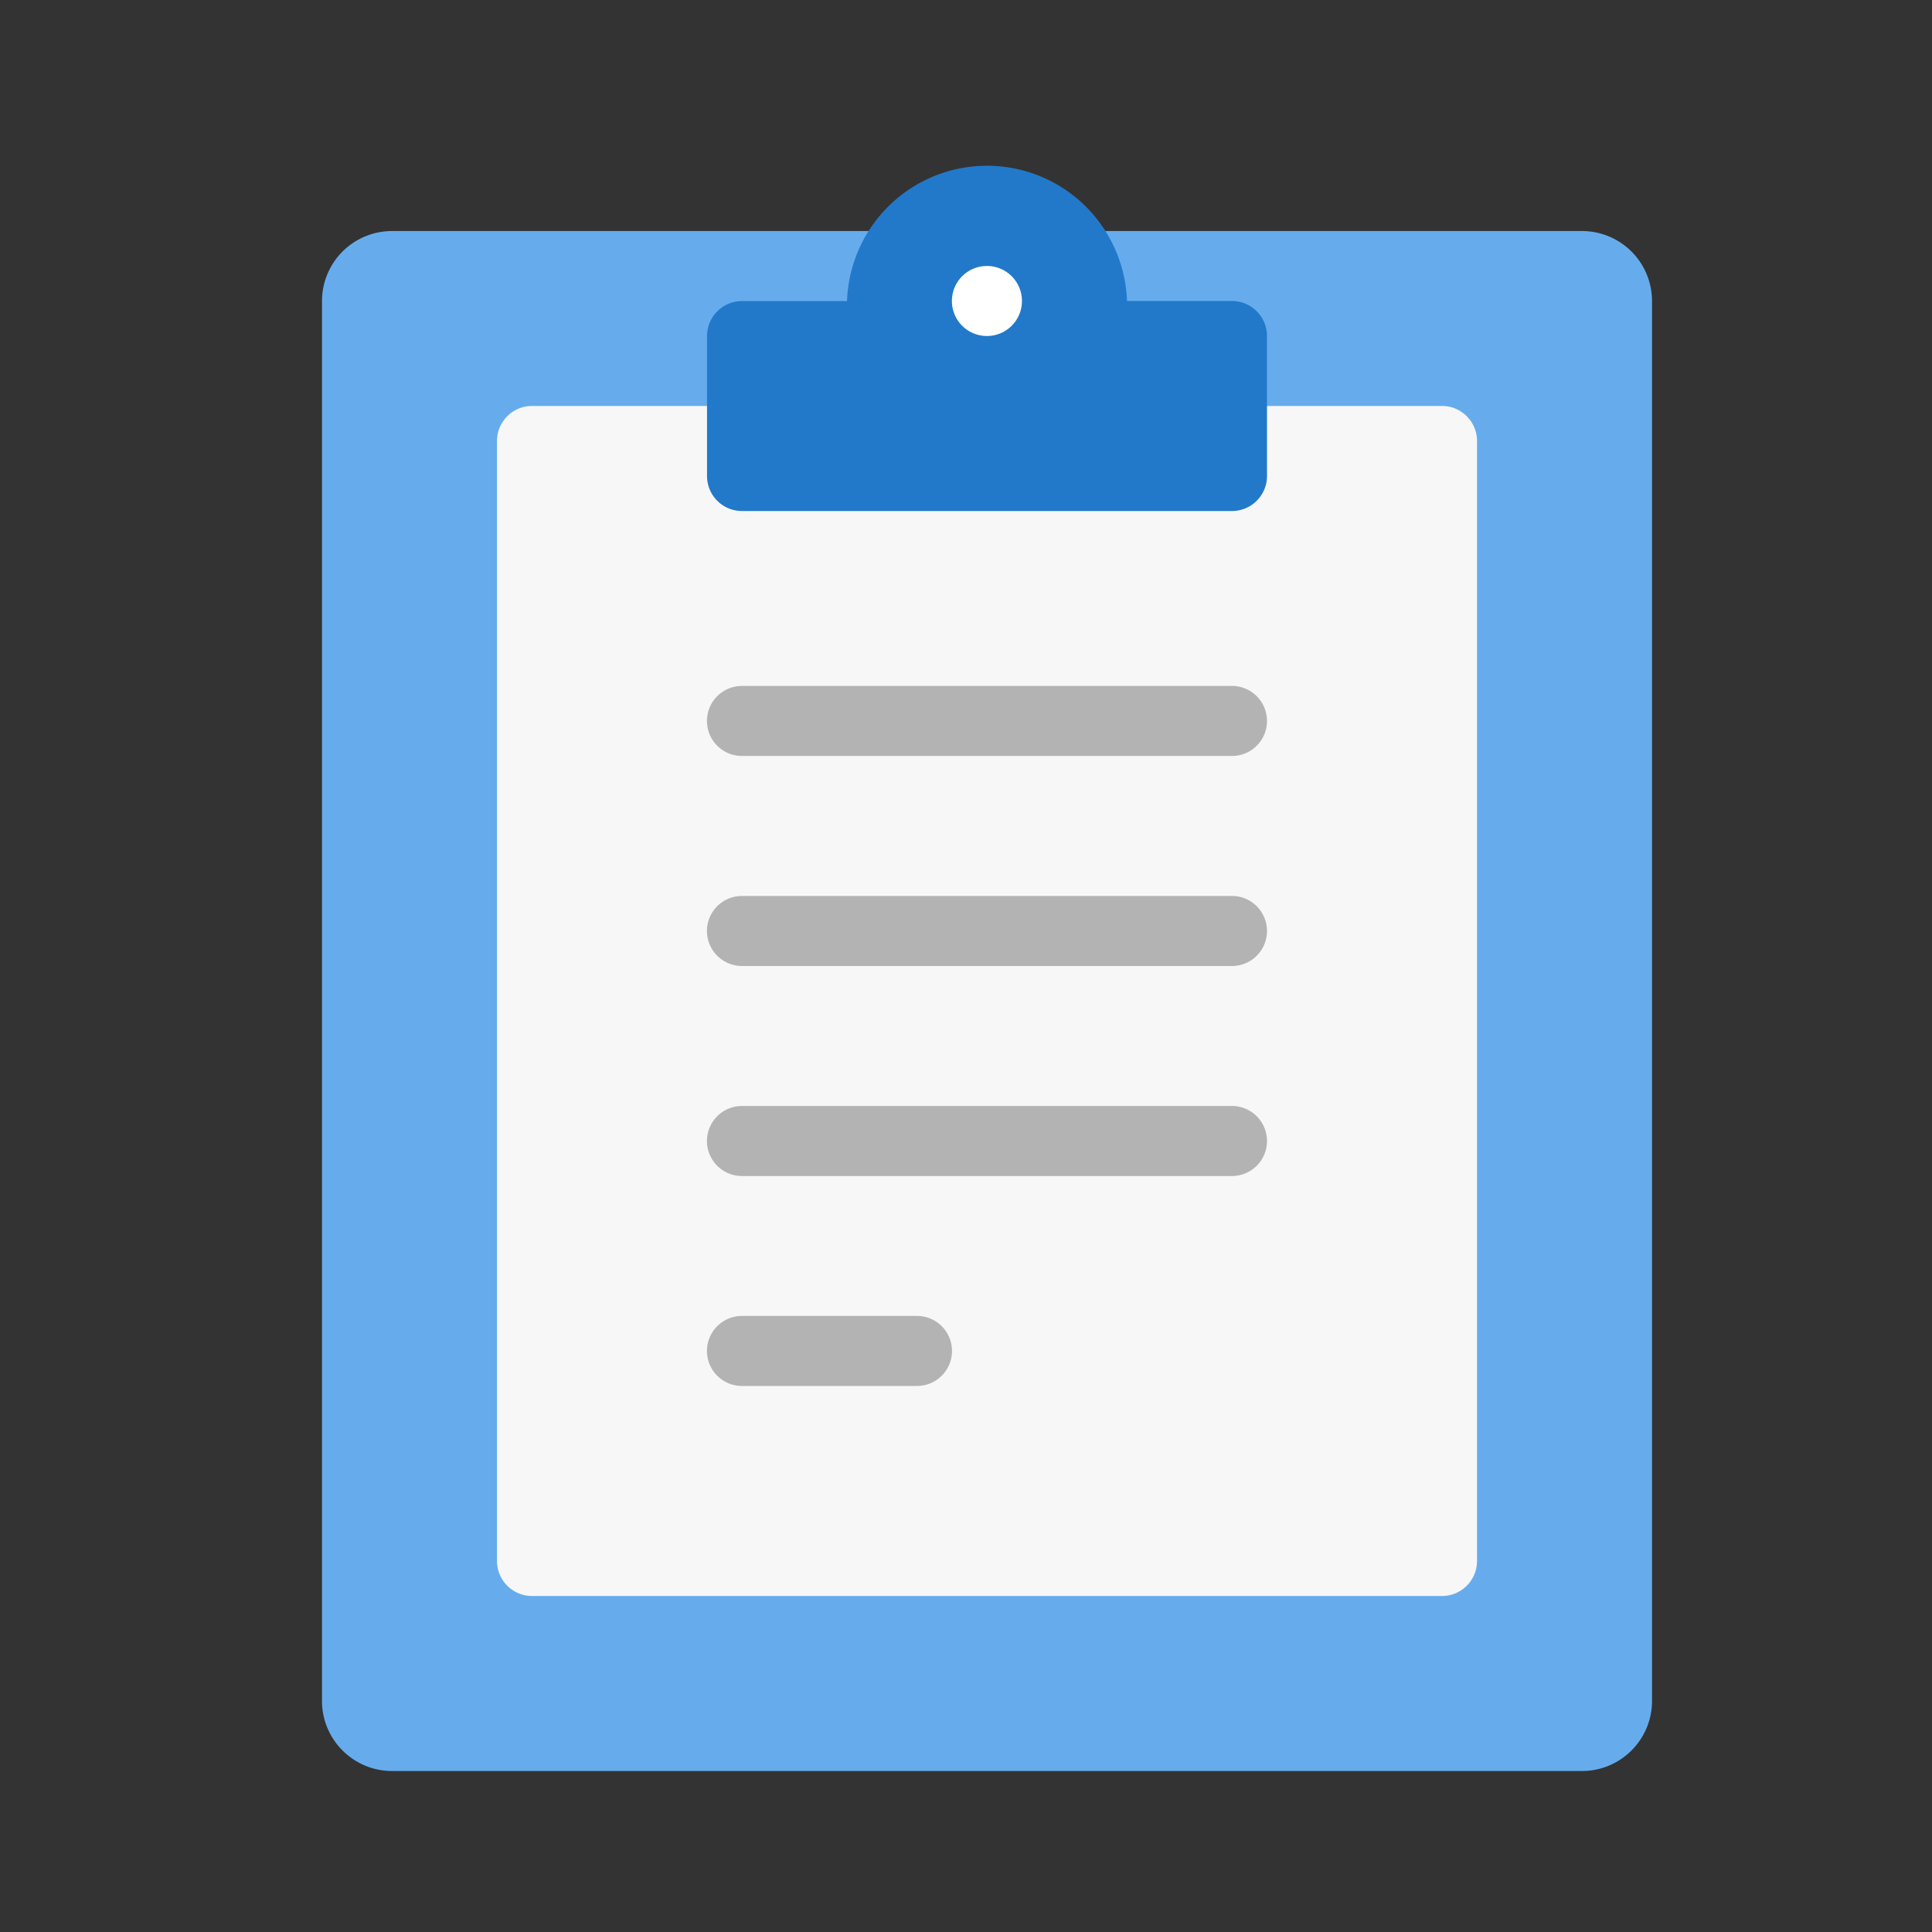 <svg xmlns="http://www.w3.org/2000/svg" width="24" height="24" viewBox="0 0 24 24">
    <rect x="0" y="0" width="24" height="24" fill="#333333" stroke="none"/>
    <g fill="none" fill-rule="evenodd">
        <path fill="#66ACED" d="M19.652 2.87H4.87a.87.87 0 0 0-.87.87v17.39c0 .48.39.87.87.87h14.782c.48 0 .87-.39.87-.87V3.74a.87.87 0 0 0-.87-.87"/>
        <path fill="#F7F7F8" d="M17.913 19.826H6.609a.435.435 0 0 1-.435-.435V5.478c0-.24.195-.435.435-.435h11.304c.24 0 .435.195.435.435v13.913c0 .24-.195.435-.435.435"/>
        <path fill="#B3B3B3" d="M15.304 12H9.217a.434.434 0 1 1 0-.87h6.087a.434.434 0 1 1 0 .87M15.304 9.391H9.217a.434.434 0 1 1 0-.87h6.087a.434.434 0 1 1 0 .87M15.304 14.609H9.217a.434.434 0 1 1 0-.87h6.087a.434.434 0 1 1 0 .87M11.391 17.217H9.217a.434.434 0 1 1 0-.87h2.174a.434.434 0 1 1 0 .87"/>
        <path fill="#2279CA" d="M14 3.74a1.74 1.74 0 0 0-3.478 0H9.217a.435.435 0 0 0-.434.434v1.739c0 .24.194.435.434.435h6.087c.24 0 .435-.195.435-.435v-1.74a.435.435 0 0 0-.435-.434H14z"/>
        <path fill="#FFF" d="M12.26 3.304a.435.435 0 1 1 0 .87.435.435 0 0 1 0-.87"/>
    </g>
</svg>
